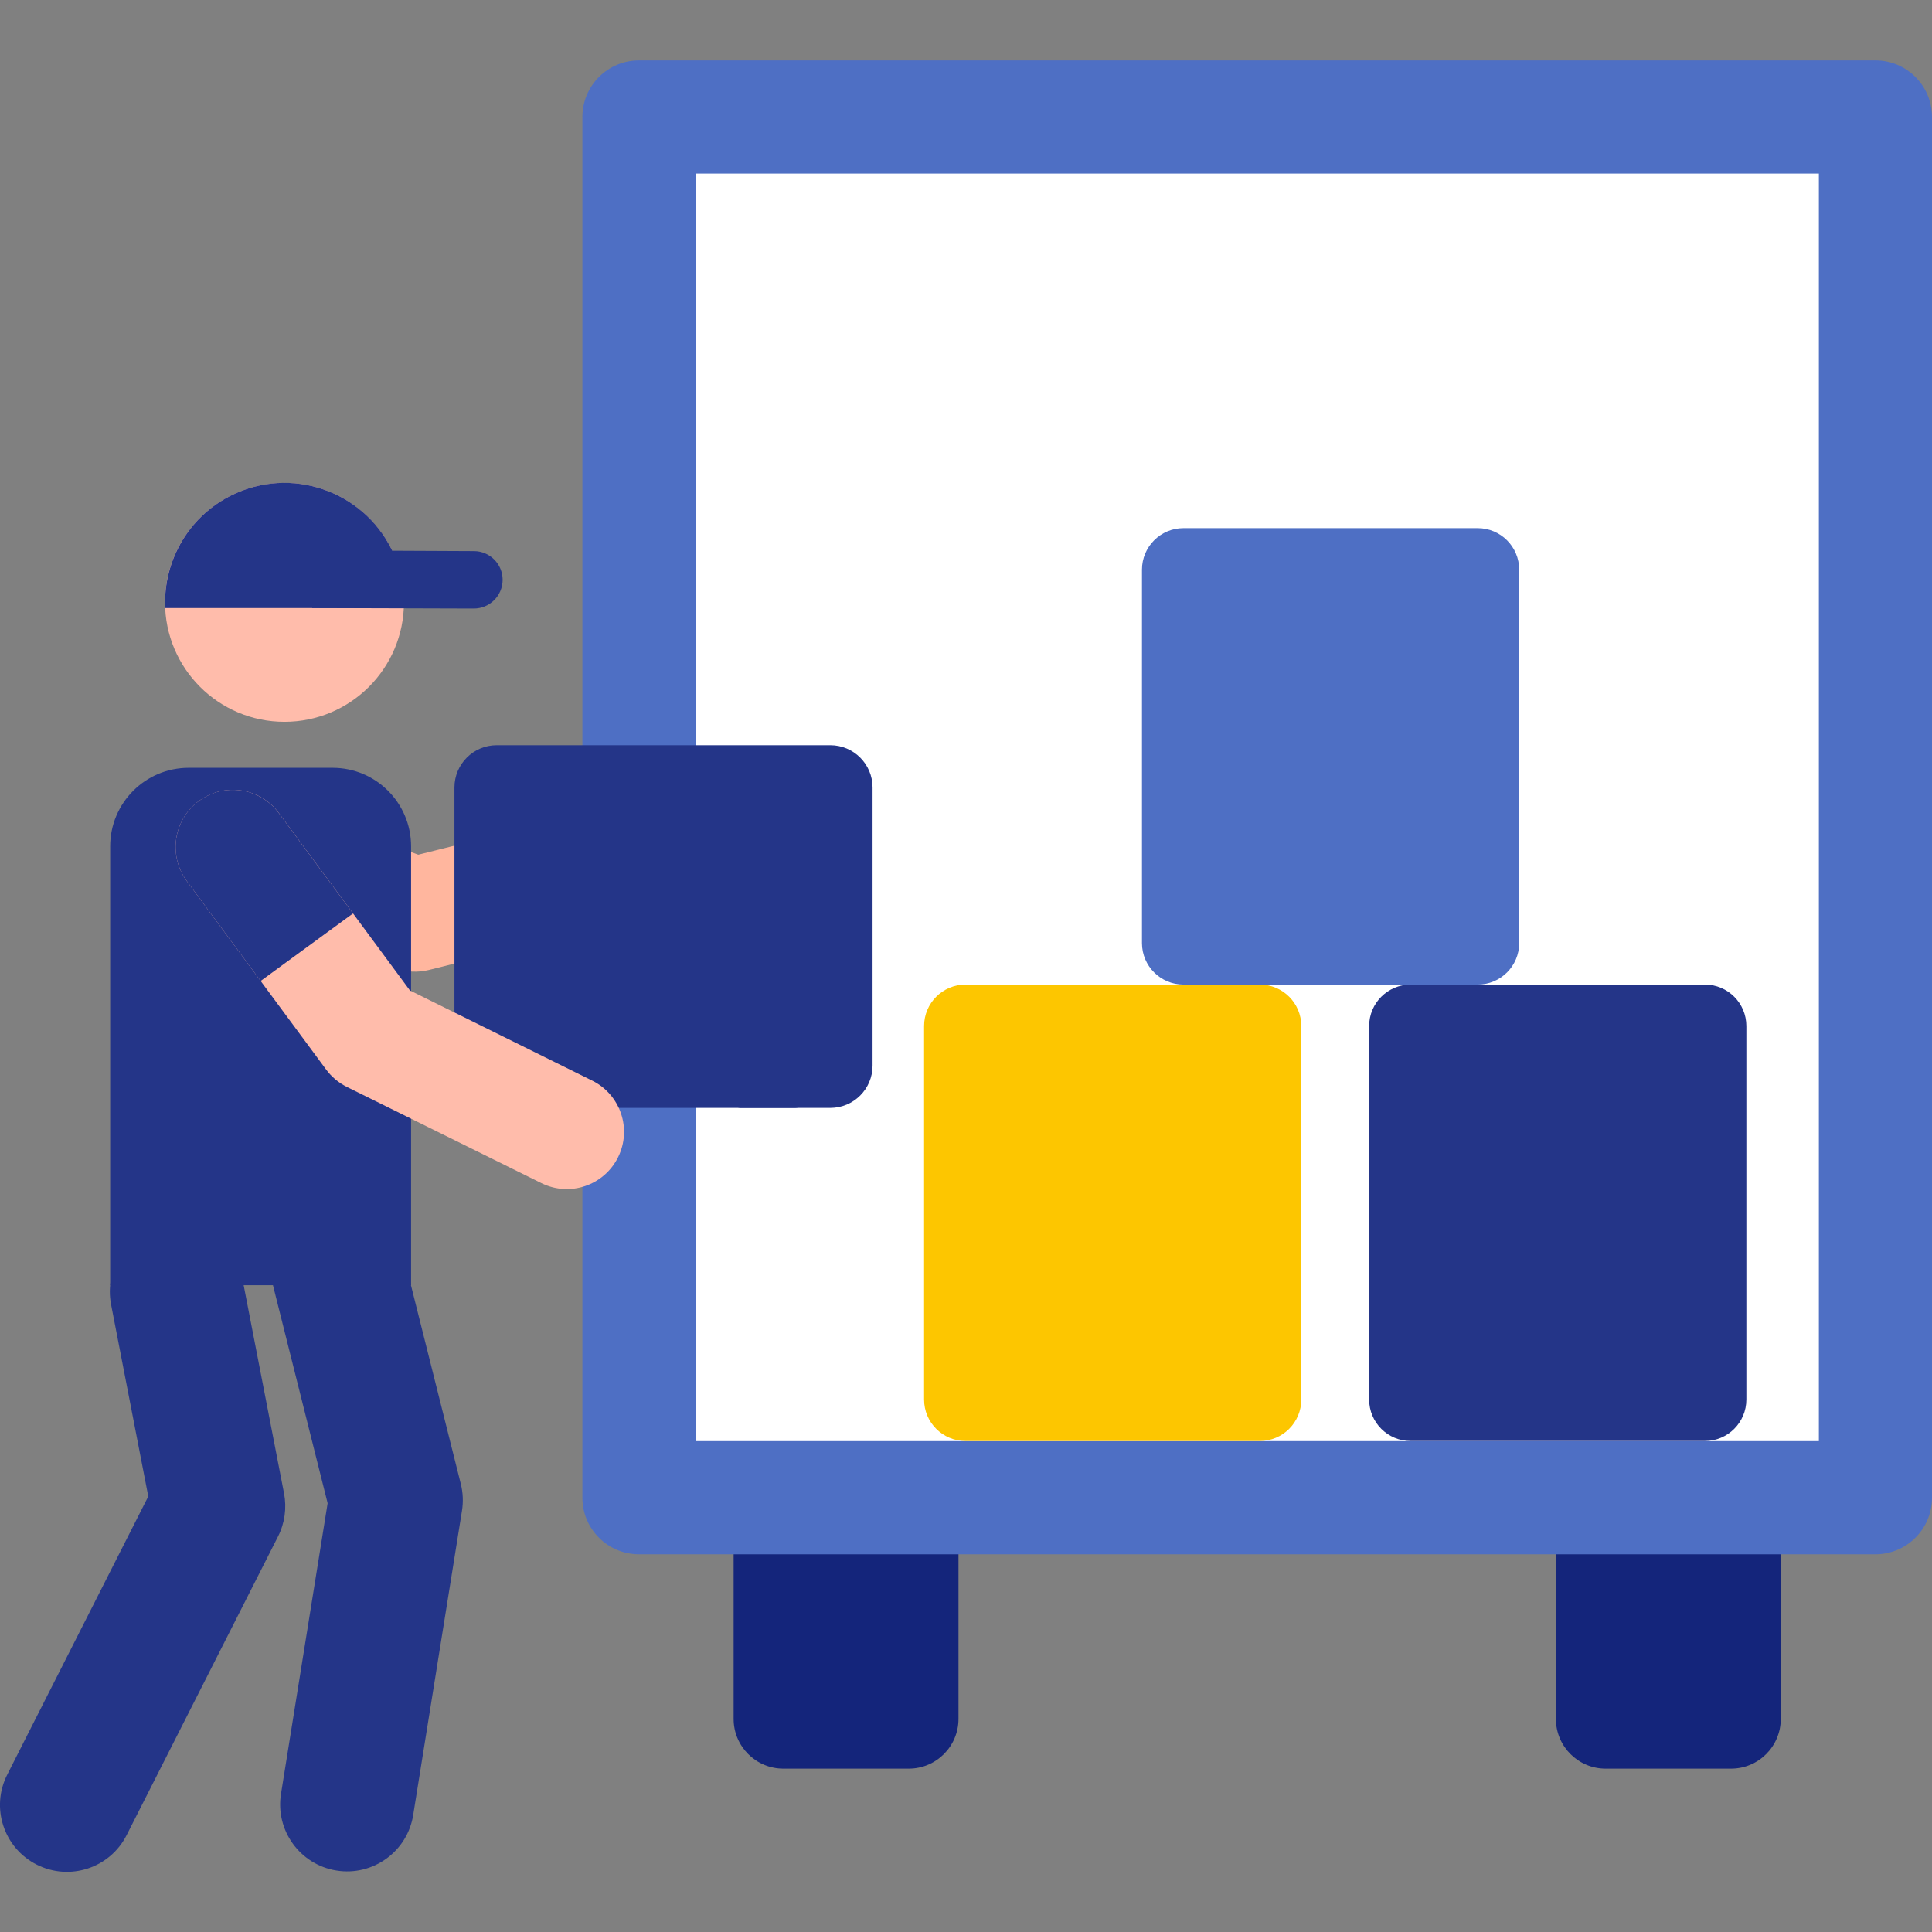 <svg width="36" height="36" viewBox="0 0 36 36" fill="none" xmlns="http://www.w3.org/2000/svg">
<rect x="0" y="0" width="36" height="36" fill="#808080" stroke="none"/>
<g clip-path="url(#clip0_11642_45184)">
<path d="M12.373 2.672H34.51V27.484H12.373V2.672Z" fill="white"/>
<path d="M16.934 32.956H14.596C14.085 32.956 13.67 32.541 13.67 32.03V27.907H17.86V32.03C17.86 32.541 17.445 32.956 16.934 32.956Z" fill="#14257B"/>
<path d="M32.256 32.956H29.918C29.407 32.956 28.992 32.541 28.992 32.03V27.907H33.182V32.03C33.182 32.541 32.767 32.956 32.256 32.956Z" fill="#14257B"/>
<path d="M34.946 28.962H11.907C11.324 28.962 10.852 28.49 10.852 27.907V2.179C10.852 1.597 11.324 1.125 11.907 1.125H34.946C35.528 1.125 36 1.597 36 2.179V27.907C36 28.49 35.528 28.962 34.946 28.962ZM12.961 26.853H33.892V3.234H12.961V26.853Z" fill="#4E6FC4"/>
<path d="M31.768 26.851H26.286C25.858 26.851 25.512 26.505 25.512 26.078V19.119C25.512 18.692 25.858 18.346 26.286 18.346H31.768C32.195 18.346 32.541 18.692 32.541 19.119V26.078C32.541 26.505 32.195 26.851 31.768 26.851Z" fill="#243588"/>
<path d="M23.475 26.851H17.992C17.565 26.851 17.219 26.505 17.219 26.078V19.119C17.219 18.692 17.565 18.346 17.992 18.346H23.475C23.902 18.346 24.248 18.692 24.248 19.119V26.078C24.248 26.505 23.902 26.851 23.475 26.851Z" fill="#FDC600"/>
<path d="M27.535 18.346H22.052C21.625 18.346 21.279 18 21.279 17.573V10.615C21.279 10.188 21.625 9.841 22.052 9.841H27.535C27.962 9.841 28.308 10.188 28.308 10.615V17.573C28.308 18 27.962 18.346 27.535 18.346Z" fill="#4E6FC4"/>
<path d="M6.27 34.855C5.59 34.746 5.127 34.106 5.236 33.426L6.105 28.01L4.891 23.17C4.724 22.502 5.129 21.825 5.797 21.657C6.465 21.49 7.143 21.895 7.31 22.563L8.587 27.652C8.628 27.816 8.635 27.986 8.608 28.153L7.699 33.822C7.59 34.501 6.95 34.964 6.27 34.855Z" fill="#243588"/>
<path d="M0.683 34.744C0.069 34.433 -0.177 33.682 0.135 33.068L2.763 27.883L2.07 24.309C1.939 23.633 2.38 22.978 3.056 22.847C3.733 22.716 4.387 23.158 4.518 23.834L5.293 27.828C5.345 28.1 5.306 28.382 5.181 28.629L2.359 34.196C2.047 34.812 1.296 35.055 0.683 34.744Z" fill="#243588"/>
<path d="M7.363 18.04L3.968 16.783C3.416 16.579 3.134 15.965 3.339 15.413C3.543 14.861 4.156 14.579 4.709 14.784L7.794 15.926L11.4 15.025C11.971 14.882 12.55 15.229 12.693 15.8C12.835 16.372 12.488 16.95 11.917 17.093L7.992 18.074C7.784 18.126 7.565 18.114 7.363 18.04Z" fill="#FFB69E"/>
<path d="M7.66 23.948H2.053V15.771C2.053 14.962 2.708 14.307 3.517 14.307H6.197C7.005 14.307 7.66 14.962 7.66 15.771V23.948Z" fill="#243588"/>
<path d="M15.472 20.644H9.255C8.821 20.644 8.468 20.291 8.468 19.857V14.673C8.468 14.239 8.821 13.886 9.255 13.886H15.472C15.907 13.886 16.259 14.239 16.259 14.673V19.857C16.259 20.291 15.907 20.644 15.472 20.644Z" fill="#243588"/>
<path d="M15.321 18.59L14.43 17.699C14.363 17.632 14.256 17.632 14.189 17.699L13.298 18.59C13.191 18.697 13.267 18.881 13.418 18.881H13.461C13.555 18.881 13.632 18.957 13.632 19.051V20.474C13.632 20.568 13.708 20.644 13.802 20.644H14.817C14.911 20.644 14.988 20.568 14.988 20.474V19.051C14.988 18.957 15.063 18.881 15.158 18.881H15.201C15.353 18.881 15.429 18.697 15.321 18.59Z" fill="#243588"/>
<path d="M7.527 11.224C7.527 12.453 6.53 13.45 5.301 13.45C4.072 13.45 3.075 12.453 3.075 11.224C3.075 9.995 4.072 8.999 5.301 8.999C6.53 8.999 7.527 9.995 7.527 11.224Z" fill="#FFBCAB"/>
<path d="M7.525 11.33C7.541 11 7.484 10.662 7.344 10.338C6.854 9.211 5.544 8.693 4.416 9.182C3.543 9.561 3.036 10.432 3.078 11.33H7.525Z" fill="#243588"/>
<path d="M8.828 11.339L5.817 11.33C5.82 10.737 6.303 10.258 6.896 10.26L8.833 10.269C9.128 10.27 9.367 10.511 9.366 10.806C9.364 11.101 9.124 11.34 8.828 11.339Z" fill="#243588"/>
<path d="M10.089 22.046L6.463 20.253C6.311 20.177 6.179 20.067 6.078 19.931L3.481 16.417C3.132 15.944 3.231 15.276 3.705 14.926C4.179 14.576 4.846 14.676 5.196 15.15L7.639 18.456L11.034 20.135C11.562 20.396 11.779 21.035 11.517 21.563C11.258 22.088 10.62 22.308 10.089 22.046Z" fill="#FFBCAB"/>
<path d="M6.578 17.021L5.195 15.15C4.845 14.676 4.178 14.576 3.704 14.926C3.231 15.276 3.131 15.944 3.481 16.417C3.938 17.037 4.395 17.655 4.857 18.279L6.578 17.021Z" fill="#243588"/>
</g>
<defs>
<clipPath id="clip0_11642_45184">
<rect width="36" height="36" fill="white"/>
</clipPath>
</defs>
</svg>
